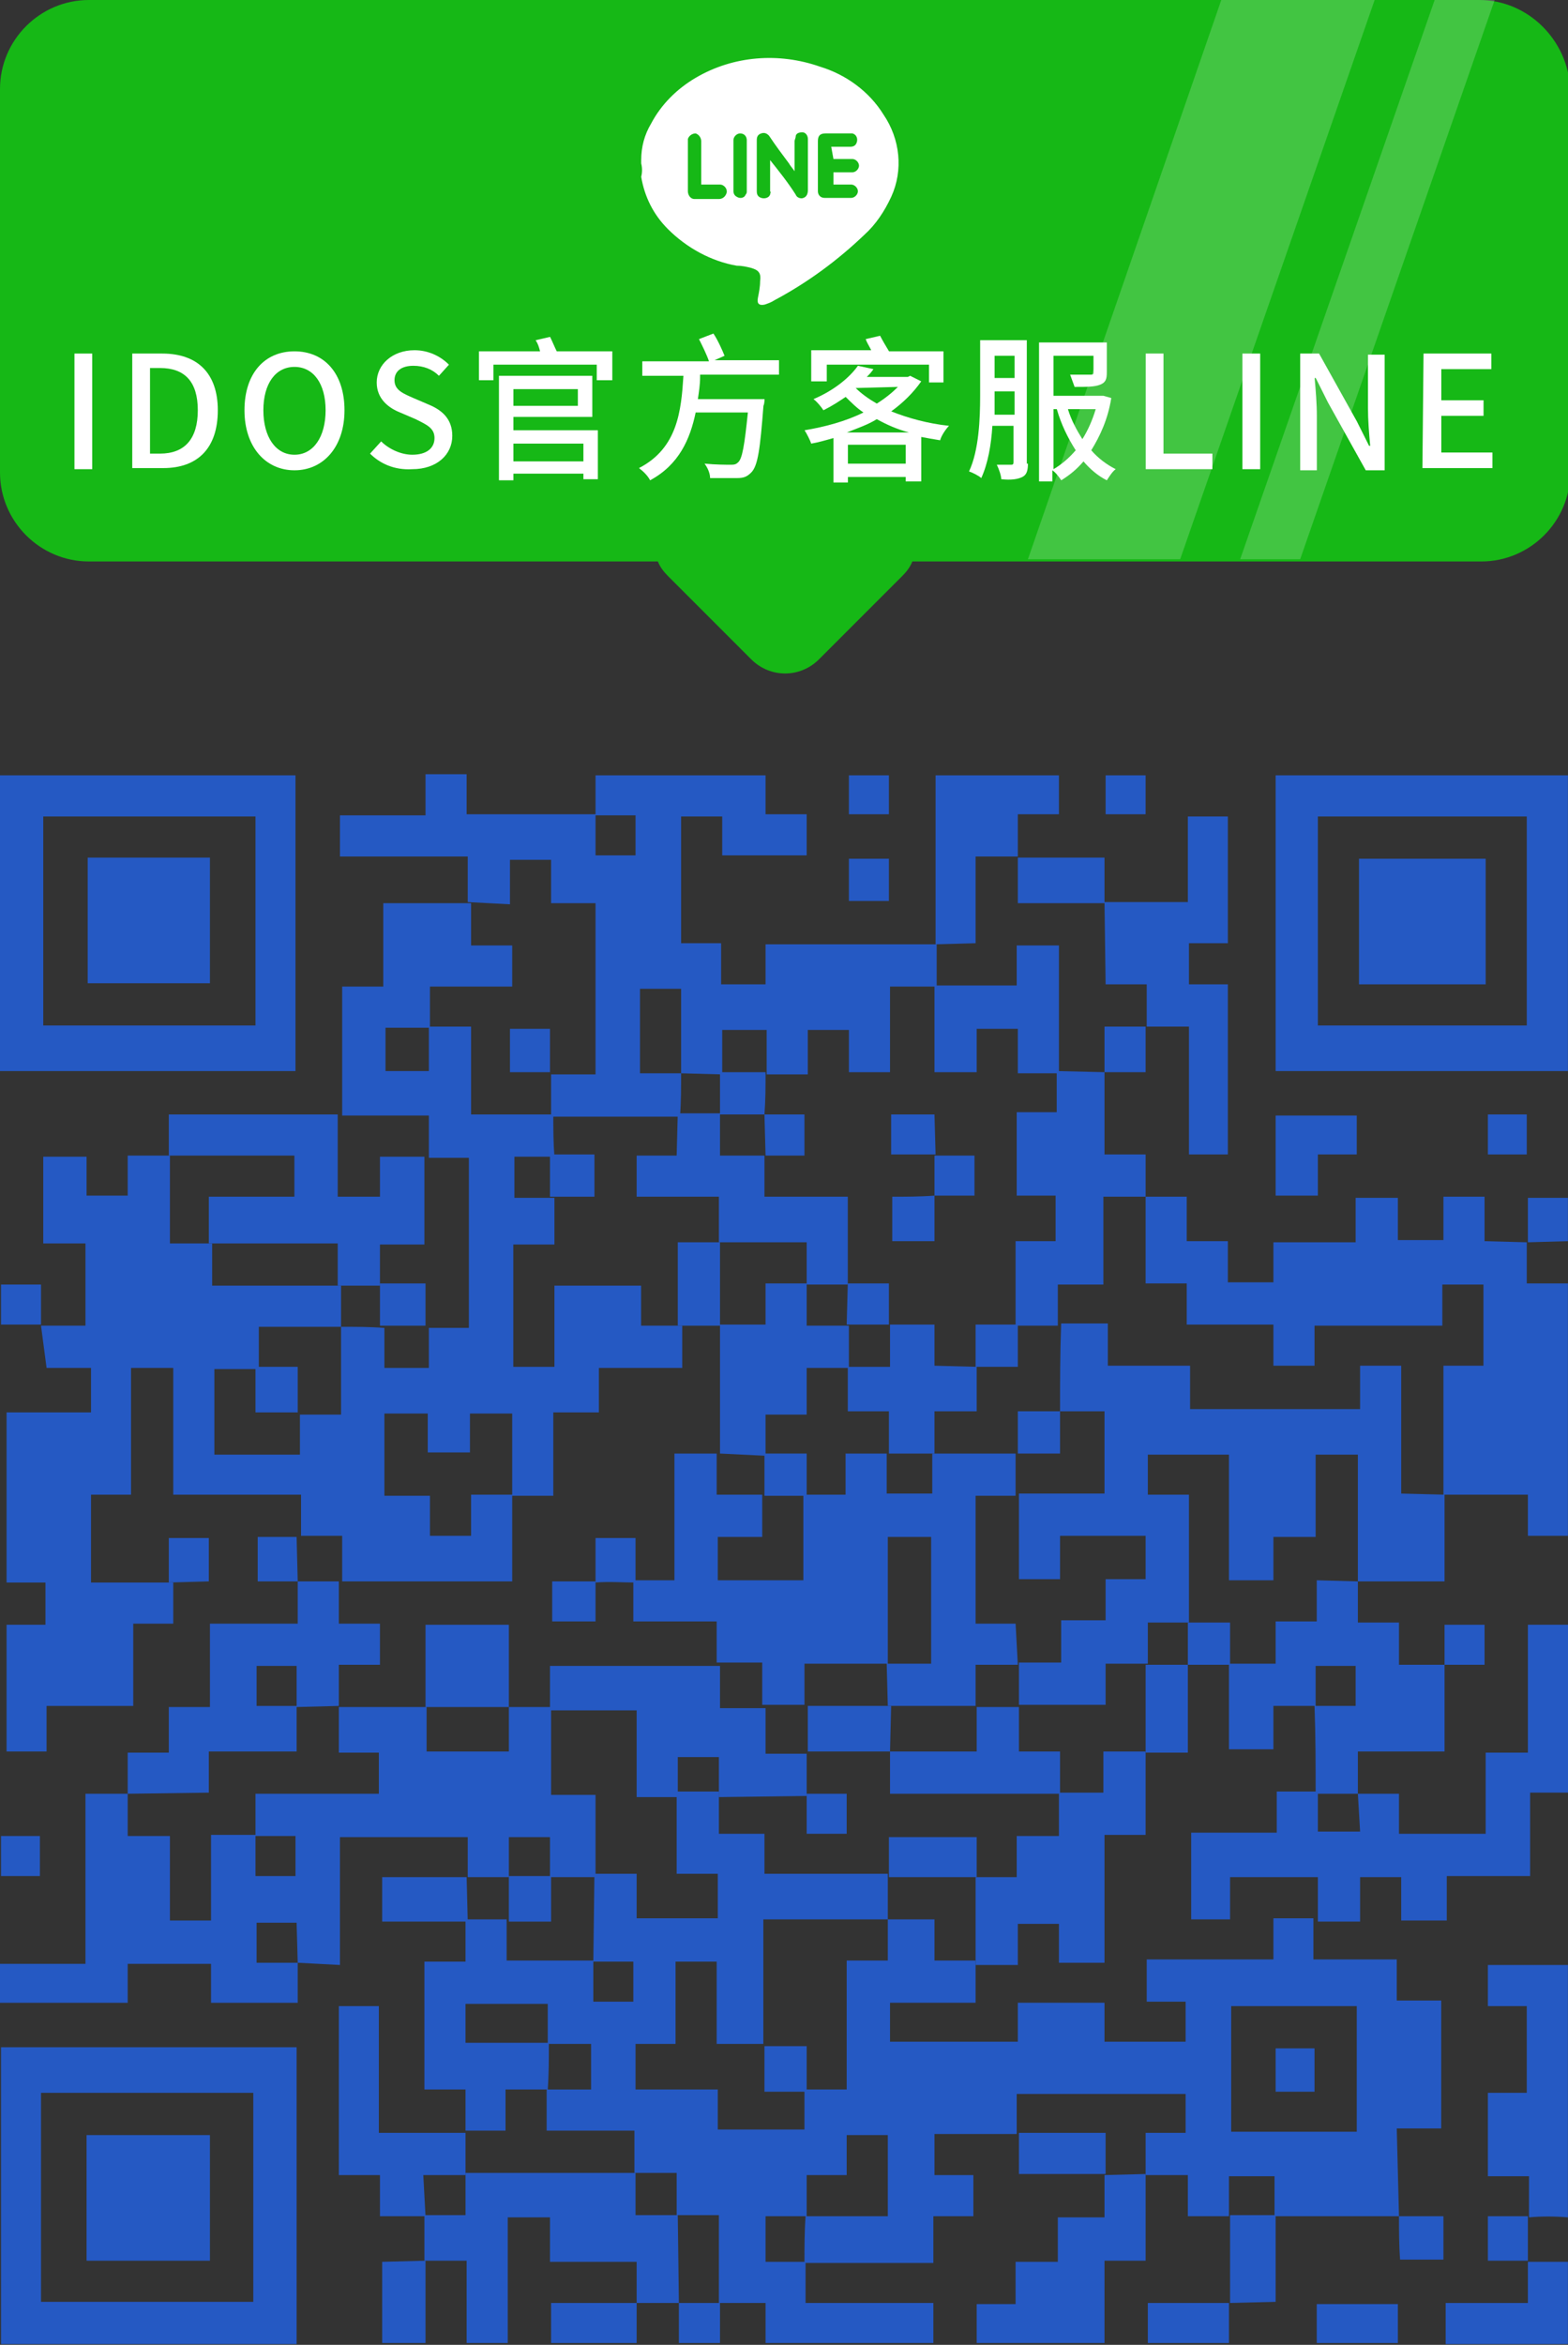 <?xml version="1.0" encoding="utf-8"?>
<!-- Generator: Adobe Illustrator 23.0.3, SVG Export Plug-In . SVG Version: 6.00 Build 0)  -->
<svg version="1.1" id="圖層_1" xmlns="http://www.w3.org/2000/svg" xmlns:xlink="http://www.w3.org/1999/xlink" x="0px" y="0px"
	 viewBox="0 0 141.1 210.9" style="enable-background:new 0 0 141.1 210.9;" xml:space="preserve">
<rect x="0" y="0" width="141.1" height="210.9" fill="#333333" stroke="none"/>
<style type="text/css">
	.st0{fill:#16B816;}
	.st1{opacity:0.19;fill:#FFFFFF;enable-background:new    ;}
	.st2{fill:#2559C3;}
	.st3{fill:#FFFFFF;}
</style>
<path class="st0" d="M133.1,0H8C3.6,0,0,3.6,0,8v34.5c0,4.4,3.6,8,8,8h51.2c0.2,0.5,0.5,0.9,0.9,1.3l7.5,7.5c1.7,1.7,4.4,1.7,6.1,0
	l7.5-7.5c0.4-0.4,0.7-0.8,0.9-1.3h51.2c4.4,0,8-3.6,8-8V8C141.1,3.6,137.5,0,133.1,0z"/>
<polygon class="st1" points="117,50.3 111.6,50.3 129.1,0 134.5,0 "/>
<g id="组_24565" transform="translate(1277.791 669.736)">
	<path id="路径_31059" class="st2" d="M-1151.9-470.4h-11.2l0,0v-3.6h-4.1v3.6l0,0h-3.7v-3.7h-3.8l0,0v-3.8h3.6v-3.5h-15.2v3.6
		l0,0h-7.4v3.7h3.5v3.7h-3.6v4.2c-4,0-7.8,0-11.6,0c0-1.4,0-2.8,0.1-4.2h7.4v-7.3h-3.7v3.6h-3.6v3.7h-3.7v4.1h3.6v3.7h11.5v3.6
		h-15.1v-3.6h-4.2l0,0v-7.9h-3.8l0,0v-3.8h-3.8l0,0v-3.8h-7.9v-3.7h4v-4.1h-3.9v-3.6h-7.4v3.5c2.5,0,5,0,7.5,0c0,1.4,0,2.8-0.1,4.2
		h-3.8v3.7h-3.7h0.1v-3.7h-3.7v-11.5h3.7v-3.8h-0.1h3.8v3.7h7.8v3.7h3.6v-3.6h-3.6l0.1-7.9l0,0h3.8v4h7.3v-4h-3.7v-7.4h3.8v3.8h4.1
		v3.6h11.1c0,1.4,0,2.8,0,4.1h-11.2v11.2h-4.2v-7.4h-3.7v7.4h-3.6v4.1h7.4v3.6h7.8v-3.6h3.8v-11.6h3.7v-3.7h4.2v3.7h3.7v3.8h-7.7
		v3.5h11.5v-3.5h7.8v3.5h7.3v-3.6h-3.5v-3.8h11.4v-3.7h3.7h-0.1v3.7h7.5v3.7h4v11.5h-4L-1151.9-470.4L-1151.9-470.4z M-1155.7-478
		v-11.3h-11.3v11.3H-1155.7z"/>
	<path id="路径_31060" class="st2" d="M-1274.1-550.5h4v-7.4h-3.8v-7.8h3.9v3.5h3.7v-3.6h3.8l0,0v7.9h3.8l0,0v3.8h11.6l0,0
		c0,1.2,0,2.5,0,3.7h-7.4v3.8h-4v7.7h7.7v-3.6h3.7c0-2.7,0-5.3,0-7.9c1.3,0,2.6,0,3.9,0.1v3.6h4v-3.6h3.6v-15.3h-3.6l0,0v-3.8h-7.9
		h0.1V-581h3.7v-7.5h7.9l0,0v3.8h3.7v3.7h-7.4v3.7h-4v3.9h3.9v-4h3.8v7.9h7.4l0,0c0,1.3,0,2.5,0.1,3.8h-3.6v3.7h3.6v4.2h-3.7v11h3.7
		v-7.3h7.8v3.6h3.7v3.8h-7.5v4h-4.1v7.5h-3.7c0-2.5,0-4.9,0-7.4h-3.8v3.5h-3.8v-3.5h-3.9v7.4h4.1v3.6h3.7v-3.7h3.7v7.8h-15.3l0,0
		v-4.1h-3.8h0.1v-3.7h-11.5v-11.4h-3.8v11.4h-3.6v7.9h7.4l0,0v3.7h-3.6v7.4h-7.8v4.1h-3.6v-11.4h3.5v-3.8h-3.5v-15.3h7.6v-4h-4
		L-1274.1-550.5L-1274.1-550.5z"/>
	<path id="路径_31061" class="st2" d="M-1235.7-588.6v-4.1h-11.5v-3.7h7.7v-3.7h3.7v3.6h11.6c0,1.2,0,2.4,0,3.7h3.6v-3.6h-3.6
		v-3.6h15.3v3.5h3.7v3.7h-7.6v-3.5h-3.7v11.4h3.6v3.7h4v-3.6h15.4l0,0c0,1.3,0,2.5,0,3.8h-4.2v7.7h-3.7v-3.8h-3.7v4h-3.7v-4h-4v4
		l-3.7-0.1v-7.6h-3.7v7.6c1.3,0,2.5,0,3.7,0c0,1.3,0,2.6-0.1,3.9h-11.6l0,0c0-1.3,0-2.5,0-3.8l0,0h4v-15.4h-4v-3.9h-3.7v4
		L-1235.7-588.6L-1235.7-588.6z"/>
	<path id="路径_31062" class="st2" d="M-1251-493.2v3.6h-7.8v-3.5h-7.5v3.5h-11.5v-3.5h7.7v-15.3h3.8l0,0v3.8h3.8v7.6h3.7v-7.7h4
		v3.7h3.6v-3.6h-3.6v-3.8h11.1v-3.7h-3.6v-4.1l0,0h7.9v4h7.4v-4h3.8v7.9h4v7.4l0,0h-4.1v-3.6h-3.7v3.6h-3.8h0.1v-3.6h-11.5v11.5
		L-1251-493.2l-0.1-3.6h-3.6v3.6H-1251z"/>
	<path id="路径_31063" class="st2" d="M-1147.8-535.3v7.8h-7.8l0,0v-11.4h-3.8v7.4h-3.8v3.9h-4v-11.3h-7.3v3.6h3.7v11.5h-3.7v3.7
		h-3.8v3.7h-7.8v-3.8h3.8v-3.8h4v-3.7h3.6v-3.9h-7.7v3.9h-3.7v-7.7h7.7v-7.4h-4c0-2.6,0-5.2,0.1-7.9l0,0h4.2v3.8h7.4v3.9h15.3v-3.9
		h3.7v11.5L-1147.8-535.3L-1147.8-535.3z"/>
	<path id="路径_31064" class="st2" d="M-1140.4-558v3.7h3.7v22.7h-3.6v-3.7h-7.6l0,0v-11.6h3.6v-7.3h-3.7v3.7h-11.5v3.6h-3.7v-3.7
		h-7.8v-3.7h-3.7v-7.8l0,0h3.7v4h3.7v3.7h4.1v-3.6h7.4v-4h3.8v3.8h4.1v-3.9h3.7v4L-1140.4-558L-1140.4-558z"/>
	<path id="路径_31065" class="st2" d="M-1277.7-485.6h26.6v26.7h-26.6V-485.6z M-1274.1-462.7h19.1v-18.8h-19.1V-462.7z"/>
	<path id="路径_31066" class="st2" d="M-1277.8-573.4V-600h26.6v26.6H-1277.8z M-1254.8-596.3h-19.1v18.8h19.1V-596.3z"/>
	<path id="路径_31067" class="st2" d="M-1163-573.4V-600h26.3v26.6H-1163z M-1159.2-596.3v18.8h18.8v-18.8H-1159.2z"/>
	<path id="路径_31068" class="st2" d="M-1155.6-508.4h3.7v3.6h7.8v-7.3h3.8v-11.5h3.7v15.1h-3.5v7.5h-7.5v4h-4.1v-3.9h-3.7v4h-3.8
		l0,0v-4h-7.9v3.8h-3.5v-7.8h7.7v-3.7h3.7l0,0v3.6h3.8L-1155.6-508.4L-1155.6-508.4z"/>
	<path id="路径_31069" class="st2" d="M-1155.6-527.5v3.7h3.7v3.8h4.1l0,0v7.8h-7.8v3.8l0,0h-3.8l0,0c0-2.6,0-5.2-0.1-7.9h3.7
		v-3.6h-3.6v3.6h-3.8v3.9h-4v-7.7h4.2v-3.8h3.7v-3.7L-1155.6-527.5L-1155.6-527.5z"/>
	<path id="路径_31070" class="st2" d="M-1262.6-565.8v-3.7h15.3h-0.1v7.4h3.8v-3.6h4l0,0v7.9h-4v3.7h-3.8l0,0v-3.8h-11.6l0,0v-4.2
		h7.7v-3.7L-1262.6-565.8L-1262.6-565.8z"/>
	<path id="路径_31071" class="st2" d="M-1216.7-462.6h-3.8l0,0v-3.7h-7.8v-4h-3.8v11.3h-3.7v-7.4h-3.8l0,0c0-1.4,0-2.7,0-4.1h-0.1
		h3.8v-3.8l0,0h15.3l0,0v3.8h3.8l0,0L-1216.7-462.6L-1216.7-462.6z"/>
	<path id="路径_31072" class="st2" d="M-1266.3-508.4v-3.7h3.7v-4.1h3.7v-7.5h7.9v-3.8h-0.1h3.8l0,0v3.8h3.7v3.7h-3.7v3.7l0,0
		l-3.8,0.1v-3.7h-3.6v3.6h3.6v4.1h-7.9v3.7L-1266.3-508.4L-1266.3-508.4z"/>
	<path id="路径_31073" class="st2" d="M-1178.4-588.6h7.5v-7.7h3.6v11.4h-3.5v3.7h3.5v15.3h-3.5v-11.5h-3.8l0,0v-3.8h-3.7
		L-1178.4-588.6L-1178.4-588.6z"/>
	<path id="路径_31074" class="st2" d="M-1178.4-573.3v7.4h3.7v3.8l0,0h-3.8v7.9h-4.1v3.7l0,0h-3.8v-7.6h3.6v-4.1h-3.5v-7.5h3.6
		v-3.7L-1178.4-573.3L-1178.4-573.3z"/>
	<path id="路径_31075" class="st2" d="M-1140.2-470.3v-3.7h-3.7v-7.5h3.5v-7.8h-3.5v-3.7h7.2v22.7
		C-1137.9-470.4-1139.1-470.4-1140.2-470.3L-1140.2-470.3z"/>
	<path id="路径_31076" class="st2" d="M-1174.7-474.2v7.8h-3.7v7.4h-11.5v-3.5h3.5v-3.8h3.8v-4h4.2v-3.8h-0.1L-1174.7-474.2
		L-1174.7-474.2z"/>
	<path id="路径_31077" class="st2" d="M-1239.5-470.4h-4.1v-3.7h-3.7v-15.2h3.6v11.4h7.9h-0.1v3.8l0,0h-3.8L-1239.5-470.4
		L-1239.5-470.4z"/>
	<path id="路径_31078" class="st2" d="M-1193.6-584.8V-600h11.1v3.5h-3.7v3.8l0,0h-3.8v7.8L-1193.6-584.8L-1193.6-584.8z"/>
	<path id="路径_31079" class="st2" d="M-1140.3-466.3h3.6v7.4h-11v-3.7h7.4V-466.3L-1140.3-466.3z"/>
	<path id="路径_31080" class="st2" d="M-1163-562.2v-7.2h7.3v3.5h-3.5v3.7H-1163z"/>
	<path id="路径_31081" class="st2" d="M-1167.1-462.6c0-2.6,0-5.2,0-7.9l0,0h4.1l0,0v7.8L-1167.1-462.6L-1167.1-462.6z"/>
	<path id="路径_31082" class="st2" d="M-1186.2-592.6h7.8v4.1l0,0h-7.8V-592.6L-1186.2-592.6z"/>
	<path id="路径_31083" class="st2" d="M-1235.7-496.9h-7.7v-4h7.7h-0.1L-1235.7-496.9L-1235.7-496.9z"/>
	<path id="路径_31084" class="st2" d="M-1239.5-466.4v7.4h-3.9v-7.3L-1239.5-466.4L-1239.5-466.4z"/>
	<path id="路径_31085" class="st2" d="M-1220.5-462.6v3.6h-7.7v-3.6H-1220.5L-1220.5-462.6z"/>
	<path id="路径_31086" class="st2" d="M-1178.3-474.2h-7.8v-3.7l0,0h7.8V-474.2L-1178.3-474.2z"/>
	<path id="路径_31087" class="st2" d="M-1159.3-459v-3.5h7.3v3.5H-1159.3z"/>
	<path id="路径_31088" class="st2" d="M-1167.2-462.6v3.6h-7.3v-3.6H-1167.2L-1167.2-462.6z"/>
	<path id="路径_31089" class="st2" d="M-1151.9-470.4h4v3.9h-3.9C-1151.9-467.8-1151.9-469.1-1151.9-470.4L-1151.9-470.4z"/>
	<path id="路径_31090" class="st2" d="M-1140.3-558v-4h3.6v3.9L-1140.3-558L-1140.3-558z"/>
	<path id="路径_31091" class="st2" d="M-1251-527.5h-3.6v-4h3.6h-0.1L-1251-527.5L-1251-527.5z"/>
	<path id="路径_31092" class="st2" d="M-1140.3-466.4h-3.6v-4c1.2,0,2.4,0,3.7,0h-0.1C-1140.3-469-1140.3-467.7-1140.3-466.4
		L-1140.3-466.4z"/>
	<path id="路径_31093" class="st2" d="M-1197.8-592.5v3.8h-3.6v-3.8H-1197.8z"/>
	<path id="路径_31094" class="st2" d="M-1174.7-577.4v4.1h-3.7l0,0v-4.1H-1174.7L-1174.7-577.4z"/>
	<path id="路径_31095" class="st2" d="M-1262.6-527.4v-4h3.6v3.9L-1262.6-527.4L-1262.6-527.4z"/>
	<path id="路径_31096" class="st2" d="M-1274.1-550.6h-3.6v-3.6h3.6V-550.6L-1274.1-550.6z"/>
	<path id="路径_31097" class="st2" d="M-1213-462.6v3.6h-3.7v-3.6l0,0H-1213L-1213-462.6z"/>
	<path id="路径_31098" class="st2" d="M-1277.7-504.6h3.5v3.6h-3.5V-504.6z"/>
	<path id="路径_31099" class="st2" d="M-1140.4-565.9h-3.5v-3.6h3.5V-565.9z"/>
	<path id="路径_31100" class="st2" d="M-1147.8-520v-3.6h3.6v3.6H-1147.8L-1147.8-520z"/>
	<path id="路径_31101" class="st2" d="M-1178.3-596.5v-3.5h3.6v3.5H-1178.3z"/>
	<path id="路径_31102" class="st2" d="M-1197.8-600v3.5h-3.6v-3.5H-1197.8z"/>
	<path id="路径_31103" class="st2" d="M-1182.5-508.5h4v-3.7h3.8v7.5h-3.7v11.5h-4.1v-3.5h-3.7v3.7h-3.8v-7.9h3.7v-3.7h3.8
		L-1182.5-508.5z"/>
	<path id="路径_31104" class="st2" d="M-1174.7-520h3.8v7.9h-3.8V-520z"/>
	<path id="路径_31105" class="st2" d="M-1170.9-520v-3.8h3.8v3.8H-1170.9z"/>
	<path id="路径_31106" class="st2" d="M-1228.3-516.2v-3.7h15.3l0,0v3.8h4.1l0,0v4.1h3.8h-0.1c0,1.3,0,2.5,0,3.8l0,0l-7.9,0.1
		v-3.6h-3.7v3.6h-3.7v-7.8h-7.8V-516.2z"/>
	<path id="路径_31107" class="st2" d="M-1189.9-516.2h3.8v4h3.7v3.8h-15.3v-3.8h-0.1h7.9V-516.2L-1189.9-516.2z"/>
	<path id="路径_31108" class="st2" d="M-1197.7-512.2h-7.5h0.1v-4.1l0,0h7.5l0,0L-1197.7-512.2L-1197.7-512.2z"/>
	<path id="路径_31109" class="st2" d="M-1189.9-500.9h-7.9v-3.6h7.9V-500.9z"/>
	<path id="路径_31110" class="st2" d="M-1205.2-508.4h3.6v3.6h-3.6V-508.4L-1205.2-508.4z"/>
	<path id="路径_31111" class="st2" d="M-1159.5-481.6h-3.5v-3.9h3.5V-481.6z"/>
	<path id="路径_31112" class="st2" d="M-1205.2-481.6h-3.8v-4.1h3.8V-481.6z"/>
	<path id="路径_31113" class="st2" d="M-1232-501h3.8v4.1h-3.8V-501z"/>
	<path id="路径_31114" class="st2" d="M-1186.2-520h-3.8v3.7l0,0h-7.9l0,0l-0.1-3.8h4v-11.4h-3.9v11.4h-7.5v3.7l0,0h-3.8l0,0v-3.8
		h-4.1l0,0v-3.7h-7.5c0-1.4,0-2.6,0-3.8v0.1h3.7V-539h3.8l0,0v3.7h4.1v3.8h-4v3.9h7.7v-7.7h3.8v-3.7h3.7l0,0v3.6h4.1v-3.6l0,0h7.5
		v3.8h-3.6v11.5h3.6L-1186.2-520z"/>
	<path id="路径_31115" class="st2" d="M-1213-539c0-3.9,0-7.7,0-11.6h-0.1h4.2v-3.7h3.7l0,0v3.8h3.8l0,0v3.8l0,0h-3.8v4.2h-3.7
		v3.7L-1213-539L-1213-539z"/>
	<path id="路径_31116" class="st2" d="M-1232-516.2h-7.5v-7.4h7.5V-516.2z"/>
	<path id="路径_31117" class="st2" d="M-1216.8-550.5v-7.5h3.8l0,0v7.5h0.1H-1216.8z"/>
	<path id="路径_31118" class="st2" d="M-1224.2-527.4v-4h3.6c0,1.4,0,2.7,0,4.1v-0.1C-1221.7-527.4-1223-527.5-1224.2-527.4
		L-1224.2-527.4z"/>
	<path id="路径_31119" class="st2" d="M-1224.2-527.5v3.6h-3.9v-3.6H-1224.2L-1224.2-527.5z"/>
	<path id="路径_31120" class="st2" d="M-1216.8-569.6h3.8l0,0v3.8h4.1h-0.1v3.7h7.5v7.9h0.1h-3.8l0,0v-3.8h-7.9l0,0v-4.1h-7.4
		v-3.7h3.6L-1216.8-569.6z"/>
	<path id="路径_31121" class="st2" d="M-1228.3-562.1v-3.8h4v3.8H-1228.3z"/>
	<path id="路径_31122" class="st2" d="M-1228.3-573.3h-3.6v-3.9h3.6V-573.3L-1228.3-573.3z"/>
	<path id="路径_31123" class="st2" d="M-1243.6-550.5v-3.8h4.1v3.8H-1243.6z"/>
	<path id="路径_31124" class="st2" d="M-1254.8-546.8h3.8v4.1h-3.8V-546.8z"/>
	<path id="路径_31125" class="st2" d="M-1193.7-581.1h7.4v-3.6h3.8v11.5h-3.7v-4h-3.7v3.9h-3.8L-1193.7-581.1z"/>
	<path id="路径_31126" class="st2" d="M-1189.9-546.8v4h-3.8v3.8l0,0h-4.1l0,0v-3.8h-3.7v-4l0,0h3.8v-3.8l0,0h4v3.7L-1189.9-546.8
		z"/>
	<path id="路径_31127" class="st2" d="M-1193.7-562.2v4.1h-3.8v-4C-1196.3-562.1-1195-562.1-1193.7-562.2L-1193.7-562.2z"/>
	<path id="路径_31128" class="st2" d="M-1213-569.5c0-1.3,0-2.5,0-3.8h4.1c0,1.3,0,2.5-0.1,3.8h0.1H-1213L-1213-569.5z"/>
	<path id="路径_31129" class="st2" d="M-1193.6-565.9h-4v-3.6h3.9L-1193.6-565.9L-1193.6-565.9z"/>
	<path id="路径_31130" class="st2" d="M-1201.5-554.3h3.7v3.7l0,0h-3.8l0,0L-1201.5-554.3L-1201.5-554.3z"/>
	<path id="路径_31131" class="st2" d="M-1193.7-565.8h3.6v3.6c-1.2,0-2.4,0-3.7,0h0.1C-1193.7-563.4-1193.7-564.6-1193.7-565.8
		L-1193.7-565.8z"/>
	<path id="路径_31132" class="st2" d="M-1209-569.5h3.6v3.7h-3.6h0.1L-1209-569.5L-1209-569.5z"/>
	<path id="路径_31133" class="st2" d="M-1186.2-550.6v3.8h-3.8v-3.8H-1186.2z"/>
	<path id="路径_31134" class="st2" d="M-1182.4-542.8v3.8h-3.8v-3.8H-1182.4z"/>
	<path id="路径_31135" class="st2" d="M-1270-466.4v-11.3h11.1v11.3H-1270z"/>
	<path id="路径_31136" class="st2" d="M-1269.9-592.6h11v11.3h-11V-592.6z"/>
	<path id="路径_31137" class="st2" d="M-1155.5-581.2v-11.3h11.4v11.3H-1155.5z"/>
	<path id="路径_31138" class="st2" d="M-1209-535.2v-3.8h3.8v3.8H-1209z"/>
</g>
<g>
	<g>
		<path class="st3" d="M6.7,31.8h1.6v10.4H6.7V31.8z"/>
		<path class="st3" d="M11.9,31.8h2.7c3.2,0,5,1.8,5,5.1c0,3.4-1.8,5.2-4.9,5.2h-2.8C11.9,42.1,11.9,31.8,11.9,31.8z M14.4,40.8
			c2.2,0,3.4-1.3,3.4-3.9c0-2.6-1.2-3.8-3.4-3.8h-0.9v7.7H14.4z"/>
		<path class="st3" d="M22,36.9c0-3.3,1.8-5.3,4.5-5.3s4.5,2,4.5,5.3s-1.9,5.4-4.5,5.4S22,40.2,22,36.9z M29.3,36.9
			c0-2.4-1.1-3.9-2.8-3.9s-2.8,1.5-2.8,3.9s1.1,4,2.8,4S29.3,39.3,29.3,36.9z"/>
		<path class="st3" d="M33.3,40.8l1-1.1c0.7,0.7,1.8,1.2,2.8,1.2c1.3,0,2-0.6,2-1.5s-0.7-1.2-1.7-1.7L36,37.1
			c-1-0.4-2.1-1.2-2.1-2.7c0-1.6,1.4-2.9,3.4-2.9c1.2,0,2.3,0.5,3.1,1.3l-0.9,1c-0.6-0.6-1.4-0.9-2.3-0.9c-1.1,0-1.7,0.5-1.7,1.3
			c0,0.9,0.8,1.2,1.7,1.6l1.4,0.6c1.2,0.5,2.1,1.3,2.1,2.8c0,1.7-1.4,3-3.6,3C35.5,42.3,34.2,41.7,33.3,40.8z"/>
		<path class="st3" d="M55.1,31.6v2.6h-1.4v-1.4h-9.3v1.4h-1.3v-2.6h5.5c-0.1-0.4-0.2-0.7-0.4-1l1.3-0.3c0.2,0.4,0.4,0.9,0.6,1.3
			H55.1z M46.2,38.7h7.6v4.4h-1.3v-0.5h-6.3v0.6h-1.3v-9.4h8.4v3.7h-7.1C46.2,37.5,46.2,38.7,46.2,38.7z M46.2,35v1.5H52V35H46.2z
			 M46.2,39.9v1.6h6.3v-1.6H46.2z"/>
		<path class="st3" d="M63,33.9c0,0.7-0.1,1.3-0.2,2h6c0,0,0,0.4-0.1,0.6c-0.3,3.9-0.5,5.4-1.1,6c-0.4,0.4-0.7,0.5-1.3,0.5
			c-0.5,0-1.4,0-2.4,0c0-0.4-0.2-0.9-0.5-1.3c1,0.1,2,0.1,2.3,0.1s0.5,0,0.7-0.2c0.4-0.3,0.6-1.6,0.9-4.5h-4.7
			c-0.5,2.4-1.5,4.7-4.1,6.1c-0.2-0.4-0.6-0.8-1-1.1c3.5-1.8,3.8-5.2,4-8.3h-3.7v-1.3h6c-0.2-0.6-0.6-1.4-0.9-2l1.3-0.5
			c0.4,0.6,0.8,1.5,1,2l-0.9,0.4h5.8v1.3H63V33.9z"/>
		<path class="st3" d="M82.9,34.3c-0.7,1-1.6,1.9-2.7,2.7c1.5,0.6,3.3,1.1,5.2,1.3c-0.3,0.3-0.7,0.9-0.8,1.3
			c-0.6-0.1-1.2-0.2-1.7-0.3v4h-1.4v-0.4h-5.2v0.5H75v-4c-0.7,0.2-1.4,0.4-2,0.5c-0.1-0.3-0.4-0.9-0.6-1.2c1.8-0.3,3.7-0.8,5.3-1.6
			c-0.6-0.4-1.1-0.9-1.6-1.4c-0.6,0.4-1.2,0.8-2,1.2c-0.2-0.3-0.6-0.8-0.9-1c1.9-0.8,3.3-2,4-3l1.4,0.3c-0.2,0.3-0.4,0.5-0.6,0.7
			h3.7l0.2-0.1L82.9,34.3z M74.3,34.3H73v-2.8h5.4c-0.2-0.4-0.4-0.7-0.5-1l1.3-0.3c0.2,0.4,0.5,0.9,0.8,1.4h4.9v2.8h-1.3v-1.6h-9.2
			v1.5H74.3z M81.8,38.9c-1.1-0.3-2-0.7-2.9-1.2c-0.8,0.5-1.7,0.8-2.7,1.2H81.8z M81.5,41.7V40h-5.2v1.7H81.5z M77,34.9
			c0.5,0.5,1.2,1,1.9,1.4c0.8-0.5,1.4-1,1.9-1.5L77,34.9L77,34.9z"/>
		<path class="st3" d="M92.5,41.7c0,0.6-0.1,1-0.5,1.2s-1,0.3-1.9,0.2c0-0.3-0.2-0.9-0.4-1.3c0.6,0,1.1,0,1.3,0
			c0.2,0,0.2-0.1,0.2-0.3v-3.2h-1.9c-0.1,1.7-0.4,3.4-1,4.7c-0.2-0.2-0.8-0.5-1.1-0.6c0.9-1.9,1-4.8,1-6.8v-5h4.2v11.1H92.5z
			 M91.3,37.3v-2.1h-1.8v0.6c0,0.5,0,1,0,1.5H91.3z M89.5,32v2h1.8v-2H89.5z M100,35.8c-0.3,1.9-1,3.4-1.8,4.7
			c0.6,0.7,1.4,1.3,2.2,1.7c-0.3,0.2-0.6,0.7-0.8,1c-0.8-0.4-1.5-1-2.1-1.7c-0.6,0.7-1.2,1.2-2,1.7c-0.2-0.3-0.5-0.7-0.8-0.9v1h-1.2
			V30.8h6.1v2.7c0,0.6-0.1,0.9-0.6,1.1c-0.5,0.2-1.2,0.2-2.3,0.2c-0.1-0.3-0.3-0.8-0.4-1.1c0.8,0,1.6,0,1.8,0c0.2,0,0.3,0,0.3-0.2
			V32h-3.6v3.6h4.3h0.2L100,35.8z M94.8,42.2c0.7-0.4,1.4-1,2-1.7c-0.7-1.1-1.3-2.3-1.7-3.7h-0.3V42.2z M96.1,36.8
			c0.3,1,0.8,1.9,1.3,2.7c0.5-0.8,0.9-1.7,1.2-2.7H96.1z"/>
		<path class="st3" d="M103.1,31.8h1.6v9h4.4v1.4h-6V31.8z"/>
		<path class="st3" d="M111.8,31.8h1.6v10.4h-1.6V31.8z"/>
		<path class="st3" d="M117,31.8h1.7l3.4,6.1l1.1,2.2h0.1c-0.1-1.1-0.2-2.3-0.2-3.4v-4.8h1.5v10.4h-1.7l-3.4-6.1l-1.1-2.2h-0.1
			c0.1,1.1,0.2,2.3,0.2,3.4v4.9H117V31.8z"/>
		<path class="st3" d="M128.1,31.8h6.1v1.4h-4.5V36h3.8v1.4h-3.8v3.3h4.6v1.4H128L128.1,31.8L128.1,31.8z"/>
	</g>
	<path id="路径_31141" class="st3" d="M57.7,14.7L57.7,14.7c0-0.1,0-0.2,0-0.3c0-1.2,0.3-2.3,0.9-3.3c0.9-1.7,2.3-3.1,4-4.1
		c3.4-2,7.5-2.3,11.2-1c2.3,0.7,4.4,2.2,5.7,4.3c1.5,2.2,1.8,5,0.7,7.4c-0.6,1.3-1.4,2.5-2.4,3.4c-2.4,2.3-5.1,4.3-8.1,5.9
		c-0.3,0.2-0.6,0.3-0.9,0.4c-0.5,0.1-0.7-0.1-0.6-0.6s0.2-1,0.2-1.5c0.1-0.7-0.1-1-0.8-1.2c-0.4-0.1-0.8-0.2-1.3-0.2
		c-2.3-0.4-4.5-1.6-6.2-3.3c-1.3-1.3-2.1-2.9-2.4-4.7C57.8,15.5,57.8,15.1,57.7,14.7z M69.3,14.4L69.3,14.4c0.8,1,1.6,2,2.3,3.1
		c0.1,0.3,0.5,0.4,0.7,0.3c0.3-0.1,0.4-0.4,0.4-0.7c0-0.8,0-1.5,0-2.3s0-1.5,0-2.3c0-0.3-0.2-0.6-0.5-0.6s-0.6,0.1-0.6,0.4
		c0,0.1-0.1,0.3-0.1,0.4c0,0.8,0,1.6,0,2.4c0,0.1,0,0.2,0,0.3c-0.2-0.3-0.4-0.5-0.5-0.7c-0.6-0.8-1.2-1.6-1.8-2.5
		C69,12,68.8,11.9,68.5,12s-0.4,0.3-0.4,0.6c0,1.5,0,3.1,0,4.6c0,0.3,0.1,0.5,0.4,0.6s0.7,0,0.8-0.3c0-0.1,0.1-0.2,0-0.3
		c0-0.7,0-1.3,0-2V14.4z M74.8,13.2c0.6,0,1.1,0,1.7,0c0.3,0,0.5-0.1,0.6-0.4c0.1-0.3,0-0.7-0.4-0.8c-0.1,0-0.2,0-0.3,0
		c-0.7,0-1.4,0-2.1,0c-0.5,0-0.7,0.2-0.7,0.7v3.8c0,0.2,0,0.5,0,0.7c0,0.3,0.2,0.6,0.6,0.6c0.8,0,1.6,0,2.4,0c0.3,0,0.6-0.3,0.6-0.6
		c0-0.3-0.3-0.6-0.6-0.6c-0.5,0-1,0-1.4,0c-0.1,0-0.1,0-0.2,0v-1.1c0.1,0,0.1,0,0.2,0c0.5,0,1,0,1.5,0c0.3,0,0.6-0.3,0.6-0.6
		s-0.3-0.6-0.6-0.6c-0.2,0-0.4,0-0.6,0H75L74.8,13.2z M63.1,16.6v-0.3c0-1.2,0-2.4,0-3.6c0-0.3-0.2-0.6-0.5-0.7
		c-0.3,0-0.6,0.2-0.7,0.5c0,0.1,0,0.1,0,0.2c0,1.5,0,3,0,4.5c0,0.3,0.2,0.7,0.6,0.7h0.1c0.7,0,1.4,0,2.1,0c0.3,0,0.6-0.2,0.7-0.6
		c0,0,0,0,0-0.1c0-0.3-0.3-0.6-0.6-0.6l0,0H63.1z M67.2,14.9c0-0.8,0-1.5,0-2.3c0-0.3-0.2-0.6-0.6-0.6l0,0c-0.3,0-0.6,0.3-0.6,0.6
		l0,0c0,1.5,0,3.1,0,4.6c0,0.2,0.1,0.4,0.3,0.5c0.3,0.2,0.7,0.1,0.8-0.2c0.1-0.1,0.1-0.2,0.1-0.3C67.2,16.4,67.2,15.6,67.2,14.9
		L67.2,14.9z"/>
</g>
<polygon class="st1" points="106.2,50.3 92.5,50.3 109.9,0 123.7,0 "/>
</svg>
